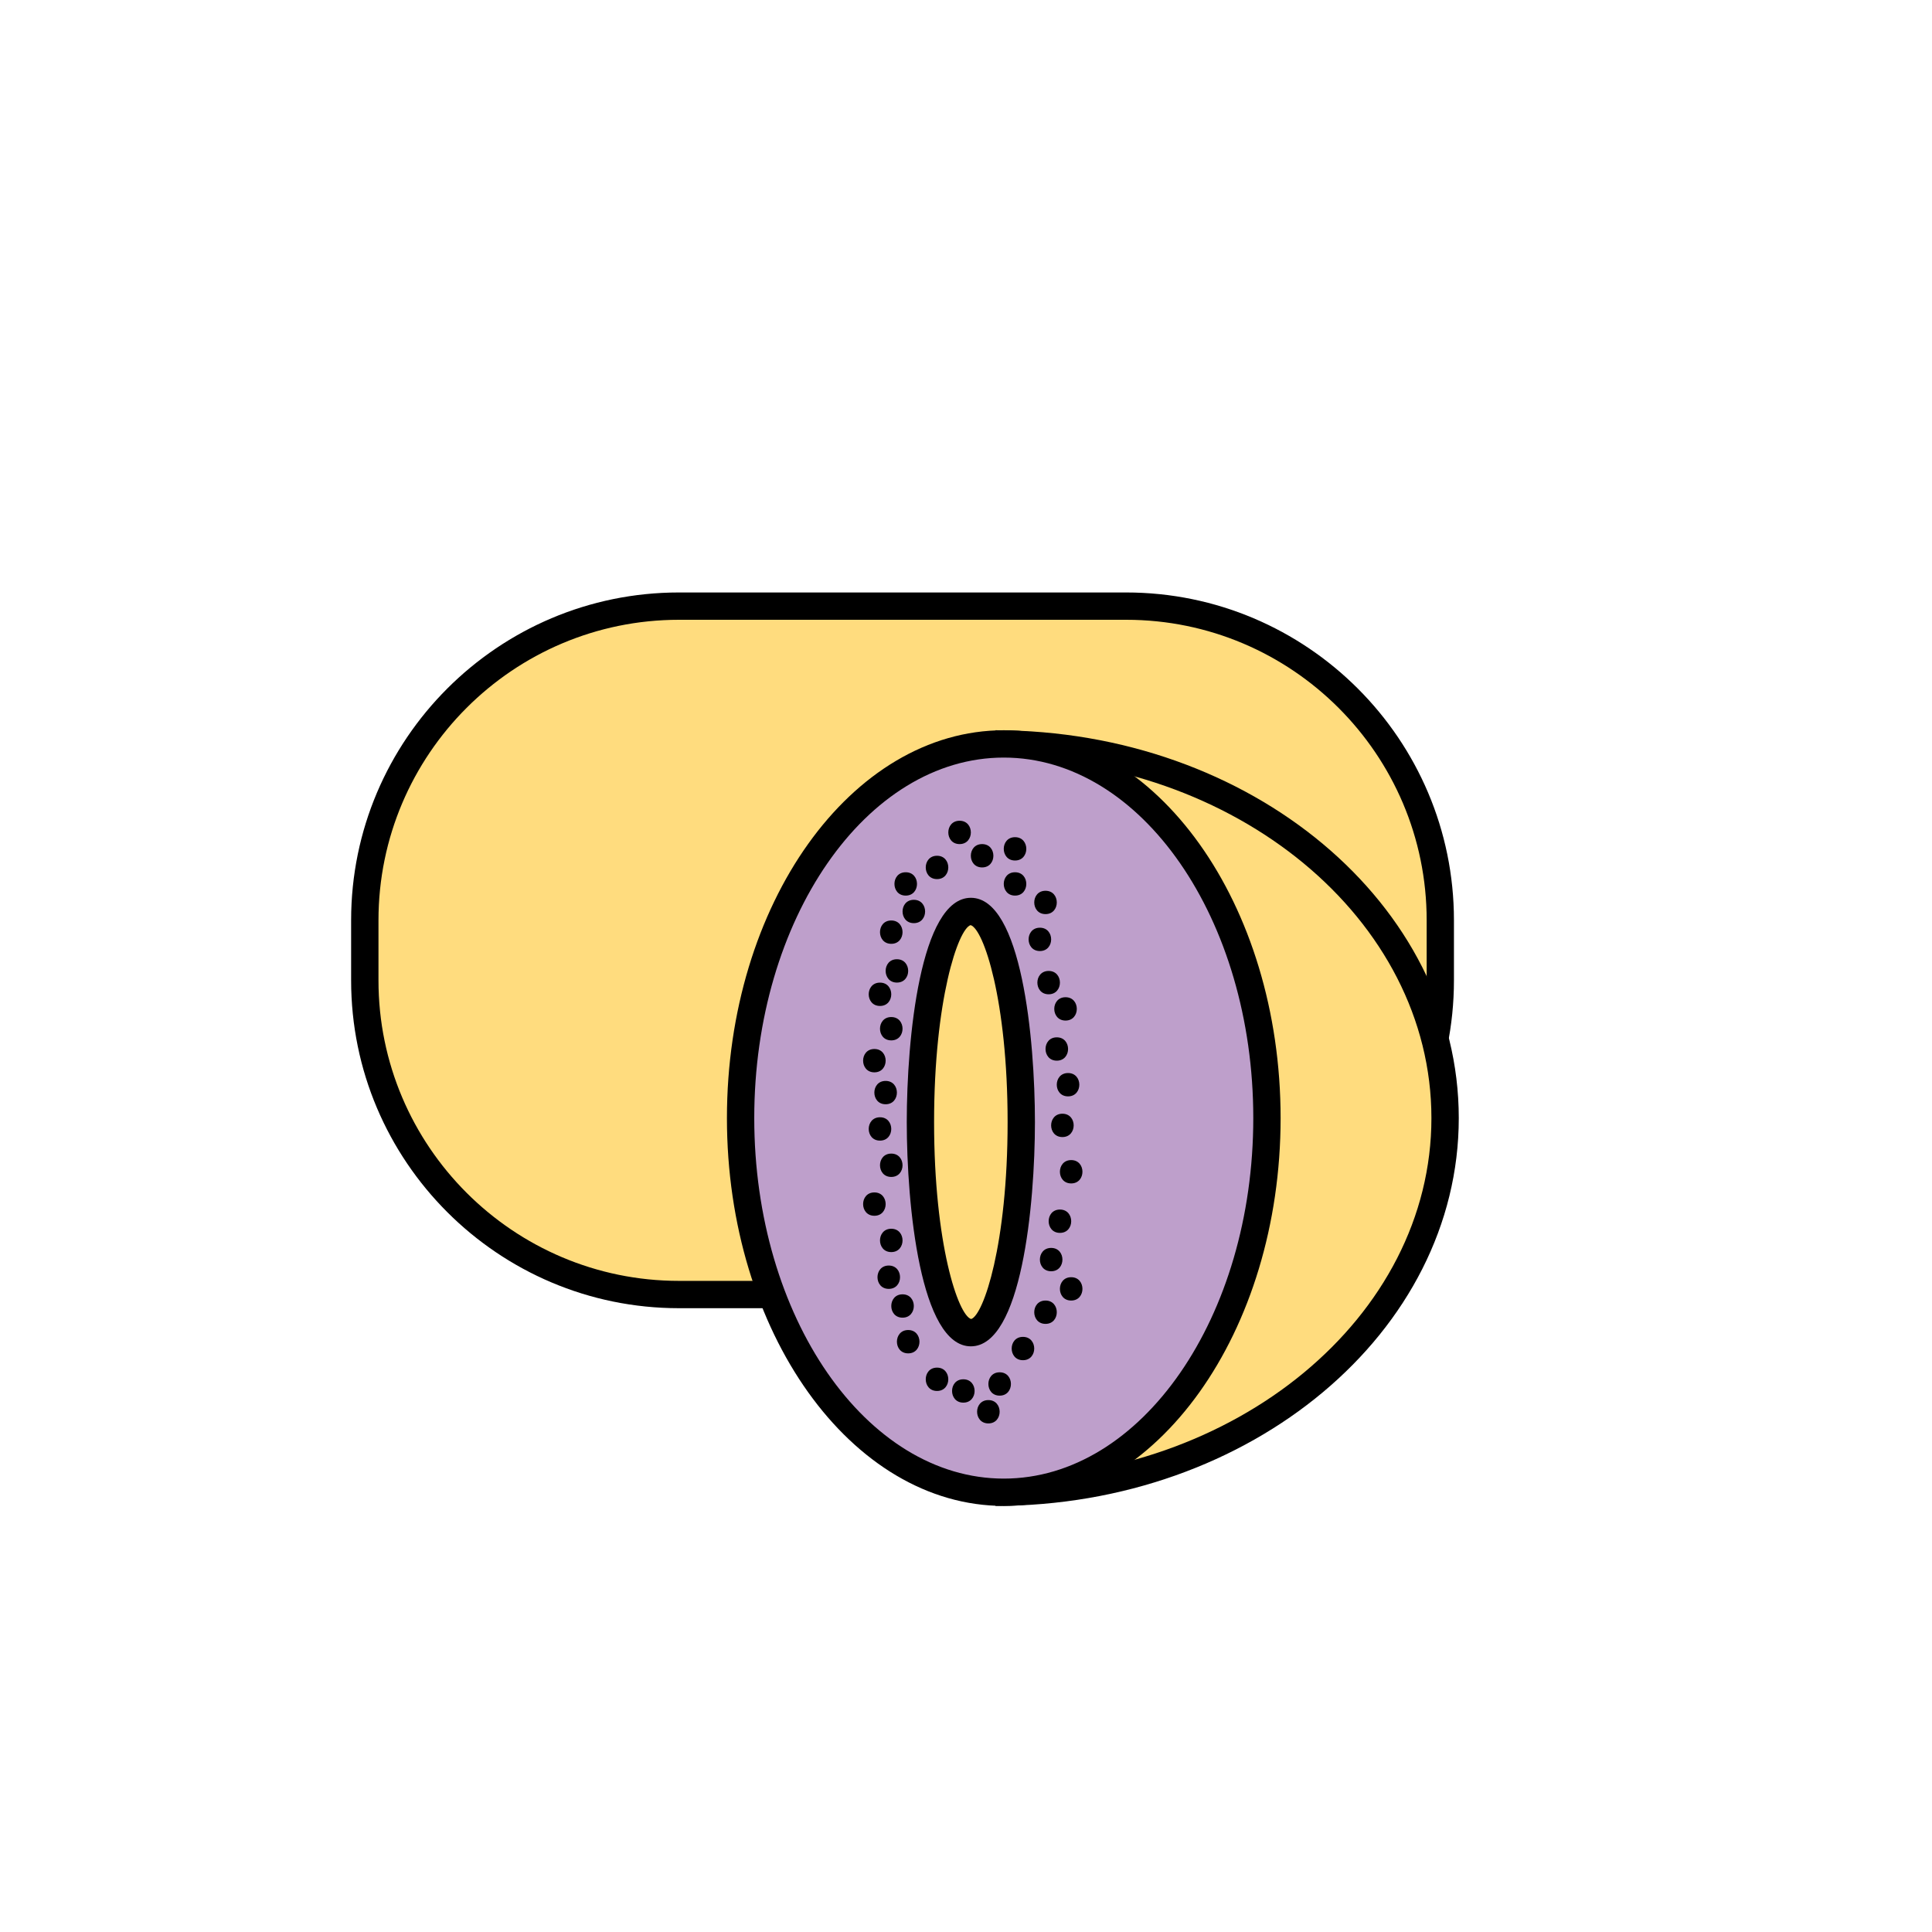 <svg xmlns="http://www.w3.org/2000/svg" id="Layer_1" data-name="Layer 1" viewBox="0 0 500 500"><defs><style>      .cls-1 {        fill: #be9fcb;      }      .cls-2 {        fill: #ffdc7e;      }    </style></defs><g><rect class="cls-2" x="144.5" y="106.77" width="178.16" height="278.34" rx="82.24" ry="82.24" transform="translate(479.52 12.36) rotate(90)"></rect><path d="M291.45,338.56h-115.75c-46.78,0-84.83-38.05-84.83-84.83v-15.57c0-46.78,38.05-84.83,84.83-84.83h115.75c46.78,0,84.83,38.05,84.83,84.83v15.57c0,46.78-38.05,84.83-84.83,84.83ZM175.71,160.4c-42.88,0-77.76,34.88-77.76,77.76v15.57c0,42.88,34.88,77.76,77.76,77.76h115.75c42.88,0,77.76-34.88,77.76-77.76v-15.57c0-42.88-34.88-77.76-77.76-77.76h-115.75Z"></path></g><g><g><path class="cls-2" d="M257.63,386.19c64.26,0,116.36-43.36,116.36-96.84s-52.1-96.84-116.36-96.84"></path><path d="M257.63,389.73v-7.07c62.21,0,112.82-41.85,112.82-93.3s-50.61-93.3-112.82-93.3v-7.07c66.11,0,119.9,45.02,119.9,100.37s-53.79,100.37-119.9,100.37Z"></path></g><g><ellipse class="cls-1" cx="259.78" cy="289.36" rx="68.11" ry="96.84"></ellipse><path d="M259.78,389.73c-39.51,0-71.65-45.02-71.65-100.37s32.14-100.37,71.65-100.37,71.64,45.02,71.64,100.37-32.14,100.37-71.64,100.37ZM259.78,196.06c-35.61,0-64.58,41.85-64.58,93.3s28.97,93.3,64.58,93.3,64.57-41.85,64.57-93.3-28.97-93.3-64.57-93.3Z"></path></g><g><ellipse class="cls-2" cx="251.25" cy="290.39" rx="13.05" ry="54.5"></ellipse><path d="M251.26,348.43c-13.09,0-16.59-36.48-16.59-58.04s3.49-58.04,16.59-58.04,16.58,36.48,16.58,58.04-3.49,58.04-16.58,58.04ZM251.19,239.42c-3.21.97-9.45,19.34-9.45,50.97s6.24,50,9.59,50.97c3.2-.98,9.44-19.35,9.44-50.97s-6.24-49.99-9.58-50.97Z"></path></g><path d="M264.74,345.98c-3.89,0-3.89,6.04,0,6.04s3.89-6.04,0-6.04Z"></path><path d="M270.58,336.58c-3.89,0-3.89,6.04,0,6.04s3.89-6.04,0-6.04Z"></path><path d="M272.04,322.96c-3.89,0-3.89,6.04,0,6.04s3.89-6.04,0-6.04Z"></path><path d="M277.22,330.54c-3.89,0-3.89,6.04,0,6.04s3.89-6.04,0-6.04Z"></path><path d="M274.31,313.03c-3.89,0-3.89,6.04,0,6.04s3.89-6.04,0-6.04Z"></path><path d="M277.22,300.23c-3.89,0-3.89,6.04,0,6.04s3.89-6.04,0-6.04Z"></path><path d="M274.95,288.23c-3.89,0-3.89,6.04,0,6.04s3.89-6.04,0-6.04Z"></path><path d="M276.41,277.7c-3.89,0-3.89,6.04,0,6.04s3.89-6.04,0-6.04Z"></path><path d="M273.5,268.46c-3.89,0-3.89,6.04,0,6.04s3.89-6.04,0-6.04Z"></path><path d="M275.76,258.08c-3.89,0-3.89,6.04,0,6.04s3.89-6.04,0-6.04Z"></path><path d="M271.39,251.28c-3.89,0-3.89,6.04,0,6.04s3.89-6.04,0-6.04Z"></path><path d="M269.12,240.09c-3.89,0-3.89,6.04,0,6.04s3.89-6.04,0-6.04Z"></path><path d="M270.58,230.53c-3.89,0-3.89,6.04,0,6.04s3.89-6.04,0-6.04Z"></path><path d="M262.69,225.74c-3.89,0-3.89,6.04,0,6.04s3.89-6.04,0-6.04Z"></path><path d="M262.69,216.66c-3.89,0-3.89,6.04,0,6.04s3.89-6.04,0-6.04Z"></path><path d="M254.17,218.45c-3.89,0-3.89,6.04,0,6.04s3.89-6.04,0-6.04Z"></path><path d="M248.34,212.41c-3.89,0-3.89,6.04,0,6.04s3.89-6.04,0-6.04Z"></path><path d="M242.5,221.47c-3.89,0-3.89,6.04,0,6.04s3.89-6.04,0-6.04Z"></path><path d="M234.4,225.74c-3.89,0-3.89,6.04,0,6.04s3.89-6.04,0-6.04Z"></path><path d="M236.5,232.87c-3.89,0-3.89,6.04,0,6.04s3.89-6.04,0-6.04Z"></path><path d="M230.66,238.22c-3.89,0-3.89,6.04,0,6.04s3.89-6.04,0-6.04Z"></path><path d="M232.12,248.25c-3.89,0-3.89,6.04,0,6.04s3.89-6.04,0-6.04Z"></path><path d="M227.74,254.3c-3.89,0-3.89,6.04,0,6.04s3.89-6.04,0-6.04Z"></path><path d="M230.66,263.21c-3.89,0-3.89,6.04,0,6.04s3.89-6.04,0-6.04Z"></path><path d="M226.29,271.48c-3.89,0-3.89,6.04,0,6.04s3.89-6.04,0-6.04Z"></path><path d="M229.2,279.74c-3.89,0-3.89,6.04,0,6.04s3.89-6.04,0-6.04Z"></path><path d="M227.74,289.15c-3.89,0-3.89,6.04,0,6.04s3.89-6.04,0-6.04Z"></path><path d="M230.66,298.55c-3.89,0-3.89,6.04,0,6.04s3.89-6.04,0-6.04Z"></path><path d="M226.29,308.6c-3.89,0-3.89,6.04,0,6.04s3.89-6.04,0-6.04Z"></path><path d="M230.66,318c-3.89,0-3.89,6.04,0,6.04s3.89-6.04,0-6.04Z"></path><path d="M230.01,327.52c-3.89,0-3.89,6.04,0,6.04s3.89-6.04,0-6.04Z"></path><path d="M233.58,334.97c-3.89,0-3.89,6.04,0,6.04s3.89-6.04,0-6.04Z"></path><path d="M235.04,344.21c-3.89,0-3.89,6.04,0,6.04s3.89-6.04,0-6.04Z"></path><path d="M242.5,353.94c-3.89,0-3.89,6.04,0,6.04s3.89-6.04,0-6.04Z"></path><path d="M249.31,356.96c-3.89,0-3.89,6.04,0,6.04s3.89-6.04,0-6.04Z"></path><path d="M255.79,362.34c-3.89,0-3.89,6.04,0,6.04s3.89-6.04,0-6.04Z"></path><path d="M258.71,355.15c-3.89,0-3.89,6.04,0,6.04s3.89-6.04,0-6.04Z"></path></g></svg>